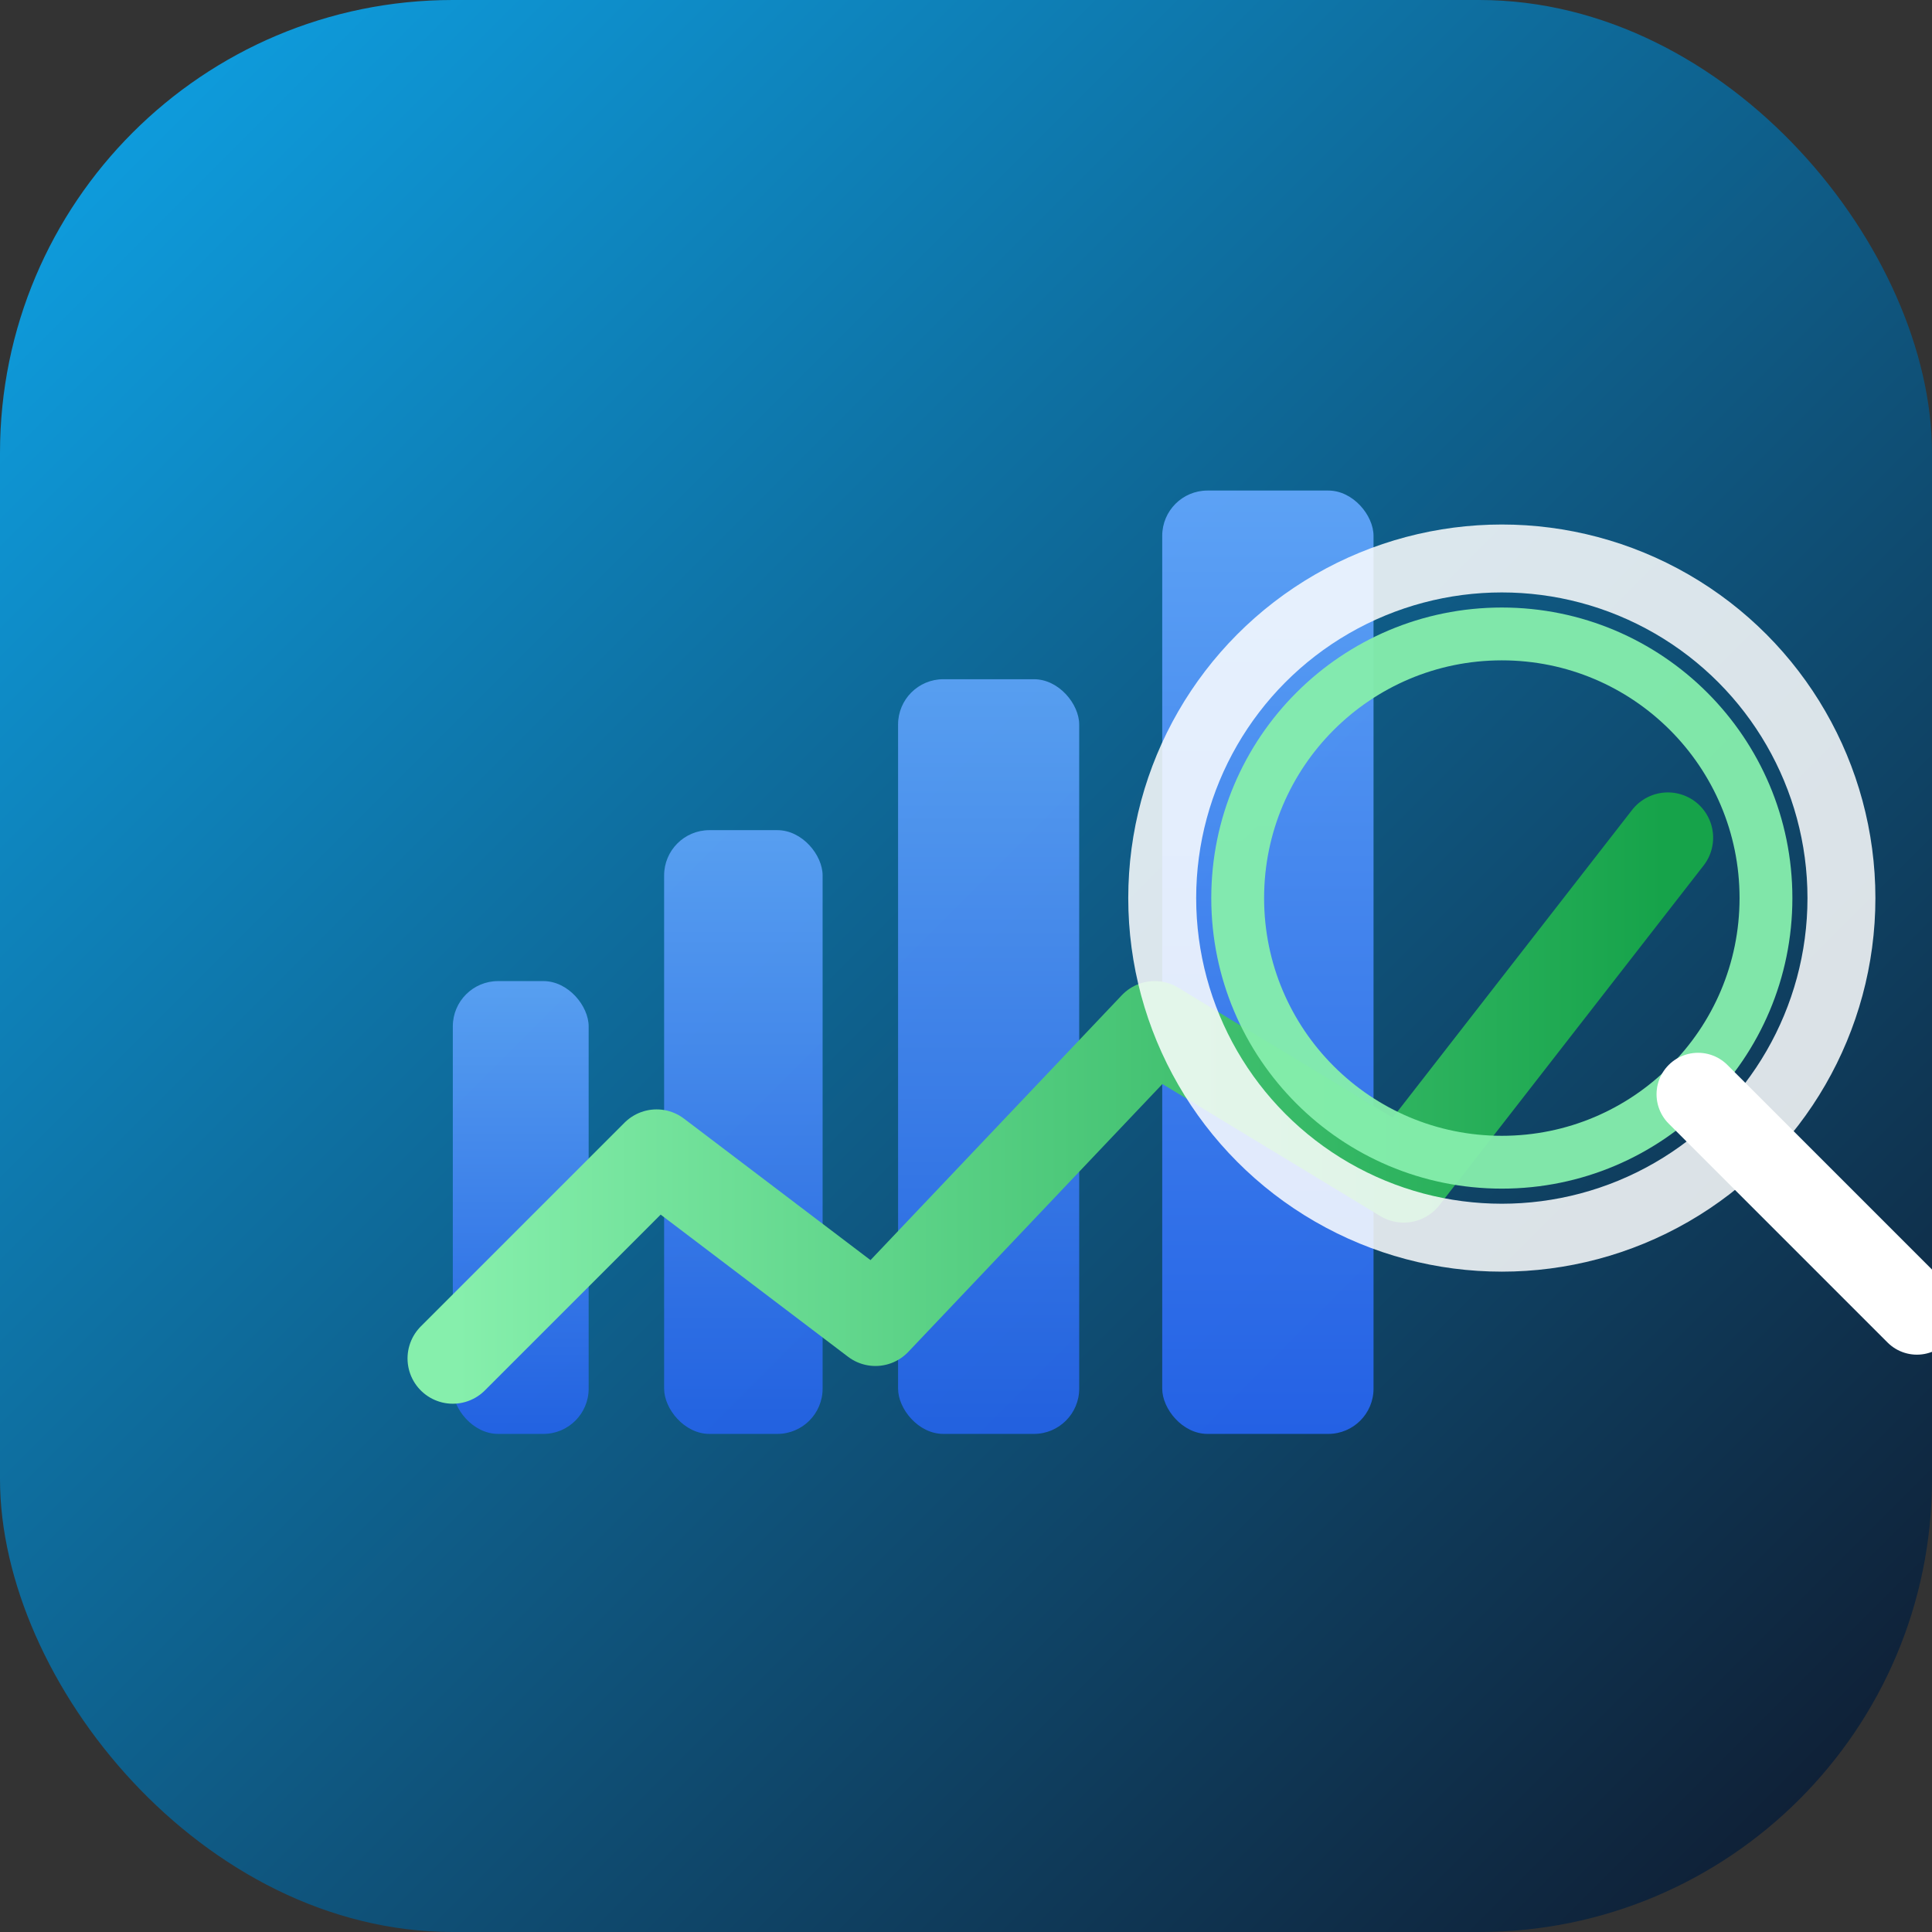 <svg width="512" height="512" viewBox="0 0 512 512" xmlns="http://www.w3.org/2000/svg">
  <rect x="0" y="0" width="512" height="512" fill="#333333" stroke="none"/>
  <defs>
    <linearGradient id="bg" x1="0%" y1="0%" x2="100%" y2="100%">
      <stop offset="0%" stop-color="#0ea5e9" />
      <stop offset="100%" stop-color="#0f172a" />
    </linearGradient>
    <linearGradient id="tower" x1="0%" y1="0%" x2="0%" y2="100%">
      <stop offset="0%" stop-color="#60a5fa" />
      <stop offset="100%" stop-color="#2563eb" />
    </linearGradient>
    <linearGradient id="line" x1="0%" y1="0%" x2="100%" y2="0%">
      <stop offset="0%" stop-color="#86efac" />
      <stop offset="100%" stop-color="#16a34a" />
    </linearGradient>
  </defs>
  <rect width="512" height="512" rx="120" fill="url(#bg)" />
  <!-- gradient bars / tower -->
  <g fill="url(#tower)">
    <rect x="120" y="260" width="36" height="120" rx="12" opacity="0.9" />
    <rect x="176" y="220" width="42" height="160" rx="12" opacity="0.9" />
    <rect x="238" y="180" width="48" height="200" rx="12" opacity="0.9" />
    <rect x="308" y="130" width="56" height="250" rx="12" opacity="0.95" />
  </g>
  <!-- upward growth line -->
  <path
    d="M120 360l54-54 58 44 74-78 66 40 70-90"
    fill="none"
    stroke="url(#line)"
    stroke-width="24"
    stroke-linecap="round"
    stroke-linejoin="round"
  />
  <!-- scanning lens -->
  <g transform="translate(300 140)">
    <circle cx="98" cy="98" r="90" fill="none" stroke="white" stroke-width="18" opacity="0.85" />
    <circle cx="98" cy="98" r="70" fill="none" stroke="#86efac" stroke-width="14" opacity="0.95" />
    <line x1="150" y1="150" x2="208" y2="208" stroke="white" stroke-width="22" stroke-linecap="round" />
  </g>
</svg>

